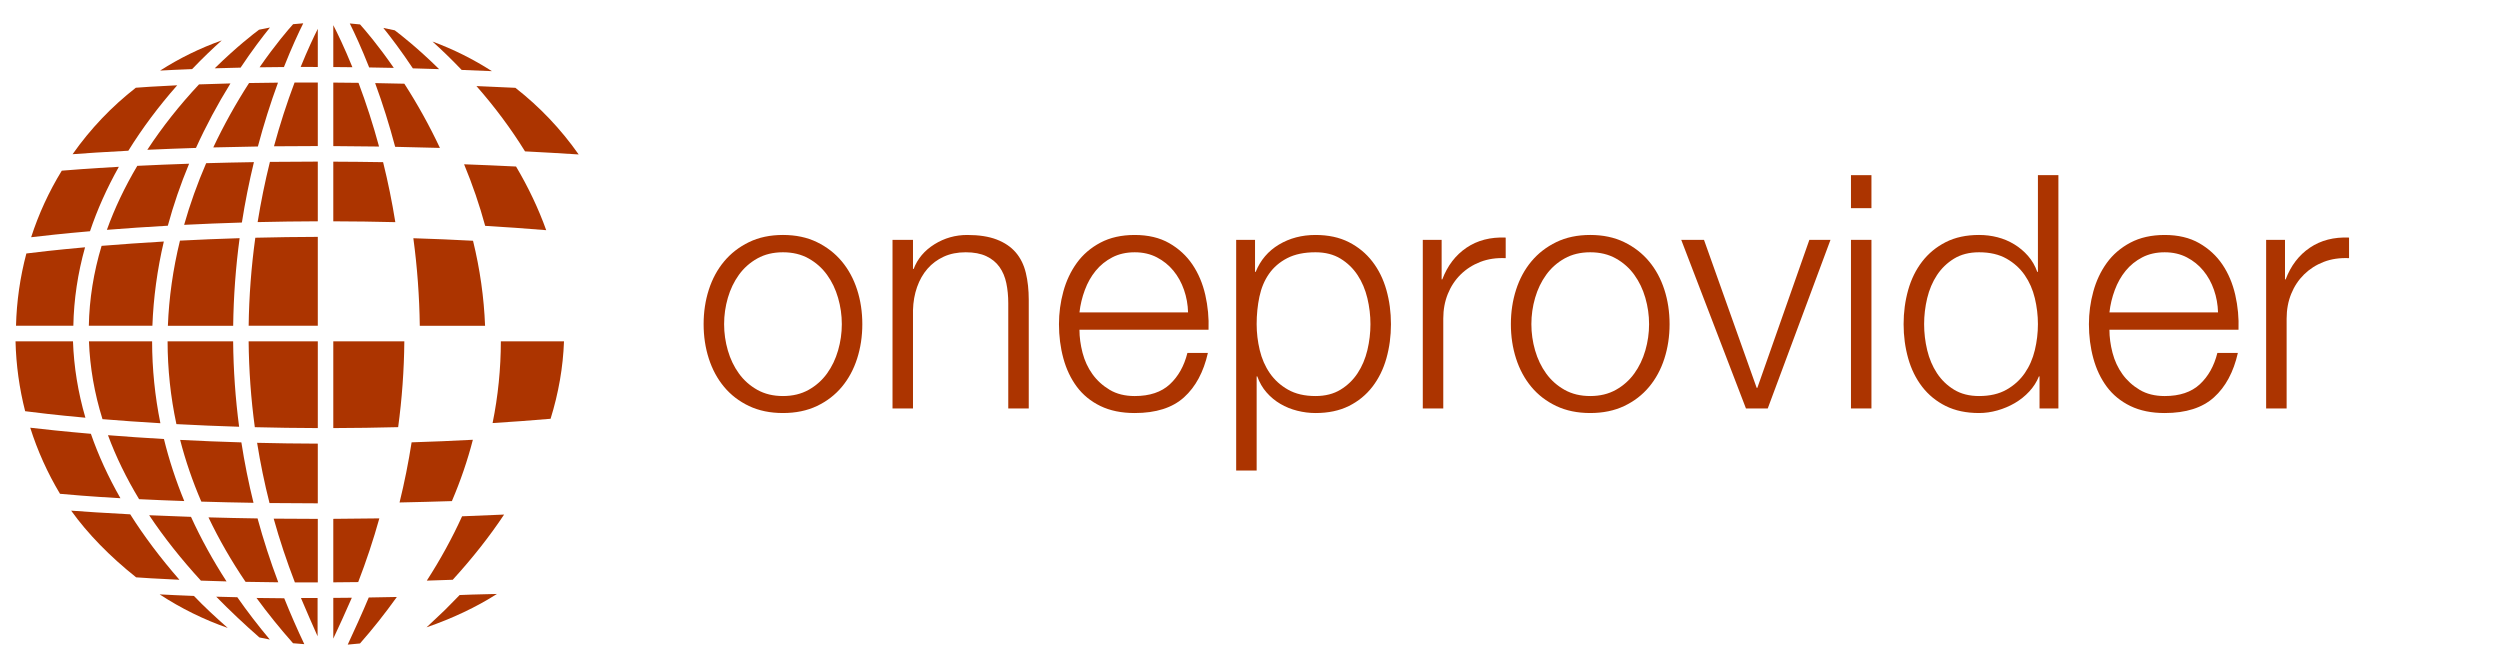 <svg width="339" height="90" viewBox="0 0 339 90" fill="none" xmlns="http://www.w3.org/2000/svg">
<path d="M37.152 19.837C37.956 16.881 38.891 13.982 39.943 11.192C40.553 11.189 41.175 11.188 41.809 11.188L43.094 11.191V19.807H42.887C40.908 19.807 38.993 19.817 37.152 19.837Z" fill="#AC3400"/>
<path d="M28.92 19.991C30.327 17.007 31.954 14.079 33.77 11.26C35.01 11.238 36.319 11.22 37.696 11.207C36.667 14.009 35.753 16.913 34.969 19.865C32.922 19.896 30.896 19.939 28.92 19.991Z" fill="#AC3400"/>
<path d="M43.095 58.048C40.223 58.039 37.359 57.999 34.553 57.927C34.032 54.09 33.751 50.183 33.714 46.283H43.095V58.048Z" fill="#AC3400"/>
<path d="M39.986 78.974C38.884 76.121 37.919 73.221 37.111 70.328C38.979 70.349 40.922 70.359 42.934 70.359H43.094V78.974L41.729 78.977C41.138 78.977 40.556 78.977 39.986 78.974Z" fill="#AC3400"/>
<path d="M59.653 20.057C57.583 19.995 55.561 19.947 53.584 19.909C52.805 16.966 51.895 14.068 50.868 11.268C52.155 11.29 53.473 11.317 54.83 11.351C56.634 14.155 58.251 17.075 59.653 20.057Z" fill="#AC3400"/>
<path d="M51.399 19.871C49.27 19.84 47.201 19.82 45.194 19.811V11.199C46.302 11.206 47.443 11.218 48.615 11.233C49.665 14.024 50.598 16.921 51.399 19.871Z" fill="#AC3400"/>
<path d="M74.065 31.212C71.272 30.981 68.497 30.784 65.79 30.626C65.035 27.84 64.077 25.042 62.931 22.277C65.26 22.362 67.622 22.464 69.977 22.58C71.659 25.422 73.029 28.317 74.065 31.212Z" fill="#AC3400"/>
<path d="M21.75 57.389C19.036 57.23 16.402 57.044 13.898 56.838C12.804 53.335 12.189 49.791 12.062 46.283H20.626C20.629 50.003 21.006 53.728 21.75 57.389Z" fill="#AC3400"/>
<path d="M56.923 44.174C56.872 40.227 56.581 36.244 56.05 32.304C58.849 32.391 61.513 32.504 64.142 32.647C65.083 36.492 65.63 40.36 65.776 44.175H56.923V44.174Z" fill="#AC3400"/>
<path d="M24.986 67.943C22.931 67.872 20.878 67.787 18.861 67.689C17.13 64.824 15.713 61.914 14.641 59.012C17.119 59.21 19.662 59.383 22.231 59.53C22.921 62.349 23.845 65.169 24.986 67.943Z" fill="#AC3400"/>
<path d="M30.718 78.839C29.471 78.808 28.311 78.772 27.241 78.733C24.55 75.796 22.197 72.821 20.227 69.865C22.08 69.947 23.979 70.021 25.899 70.085C27.253 73.05 28.87 75.985 30.718 78.839Z" fill="#AC3400"/>
<path d="M12.045 44.173C12.114 40.563 12.696 36.926 13.776 33.338C16.487 33.116 19.316 32.919 22.215 32.75C21.324 36.557 20.804 40.389 20.664 44.173H12.045Z" fill="#AC3400"/>
<path d="M14.494 31.165C15.538 28.256 16.922 25.345 18.617 22.488C20.889 22.376 23.243 22.28 25.642 22.2C24.482 24.993 23.514 27.811 22.757 30.607C19.945 30.764 17.176 30.952 14.494 31.165Z" fill="#AC3400"/>
<path d="M19.977 20.312C21.98 17.255 24.33 14.279 26.985 11.443C28.274 11.396 29.695 11.351 31.25 11.313C29.496 14.145 27.927 17.077 26.574 20.059C24.331 20.13 22.122 20.215 19.977 20.312Z" fill="#AC3400"/>
<path d="M24.968 30.489C25.757 27.701 26.759 24.898 27.955 22.129C29.986 22.071 32.145 22.021 34.431 21.985C33.778 24.684 33.231 27.43 32.8 30.176C30.161 30.254 27.536 30.359 24.968 30.489Z" fill="#AC3400"/>
<path d="M34.935 30.117C35.377 27.371 35.935 24.633 36.6 21.952C38.61 21.929 40.708 21.915 42.887 21.915H43.094V30.008C40.37 30.017 37.635 30.054 34.935 30.117Z" fill="#AC3400"/>
<path d="M53.606 30.124C50.82 30.055 47.999 30.017 45.194 30.01V21.922C47.373 21.93 49.626 21.953 51.949 21.99C52.611 24.658 53.167 27.386 53.606 30.124Z" fill="#AC3400"/>
<path d="M45.194 46.283H54.828C54.792 50.183 54.51 54.089 53.99 57.922C51.074 57.998 48.123 58.04 45.194 58.048V46.283Z" fill="#AC3400"/>
<path d="M33.718 44.174C33.77 40.201 34.073 36.196 34.62 32.236C37.41 32.167 40.253 32.127 43.094 32.119V44.174H33.718Z" fill="#AC3400"/>
<path d="M22.765 44.174C22.912 40.354 23.461 36.479 24.404 32.63C27.05 32.492 29.762 32.38 32.492 32.296C31.962 36.231 31.67 40.217 31.619 44.175H22.765V44.174Z" fill="#AC3400"/>
<path d="M42.98 68.25C40.749 68.25 38.601 68.237 36.546 68.212C35.866 65.529 35.301 62.79 34.864 60.046C37.571 60.112 40.329 60.149 43.093 60.157V68.25H42.98Z" fill="#AC3400"/>
<path d="M54.179 68.135C54.84 65.45 55.388 62.715 55.814 59.981C58.626 59.894 61.411 59.778 64.121 59.633C63.403 62.421 62.449 65.21 61.276 67.949C58.942 68.024 56.564 68.087 54.179 68.135Z" fill="#AC3400"/>
<path d="M32.425 57.868C29.605 57.782 26.754 57.661 23.921 57.511C23.13 53.819 22.729 50.051 22.725 46.282H31.614C31.65 50.164 31.922 54.049 32.425 57.868Z" fill="#AC3400"/>
<path d="M34.375 68.181C31.963 68.143 29.591 68.088 27.298 68.019C26.111 65.265 25.149 62.458 24.427 59.651C27.196 59.793 29.98 59.906 32.731 59.987C33.157 62.74 33.709 65.487 34.375 68.181Z" fill="#AC3400"/>
<path d="M9.845 20.909C12.246 17.491 15.121 14.467 18.418 11.897C19.111 11.842 20.997 11.704 24.031 11.565C21.515 14.416 19.293 17.391 17.404 20.438C14.052 20.611 11.495 20.786 9.845 20.909Z" fill="#AC3400"/>
<path d="M4.223 32.168C5.247 29.005 6.64 25.977 8.378 23.143C9.423 23.054 12.075 22.843 16.116 22.619C14.499 25.5 13.187 28.429 12.204 31.356C8.533 31.674 5.815 31.976 4.223 32.168Z" fill="#AC3400"/>
<path d="M21.709 9.57C24.344 7.889 27.137 6.522 30.068 5.479C28.888 6.536 27.518 7.837 26.052 9.369C24.335 9.435 22.886 9.506 21.709 9.57Z" fill="#AC3400"/>
<path d="M35.196 9.126C37.359 6.007 39.109 3.988 39.746 3.28C40.194 3.234 40.652 3.194 41.12 3.161C40.477 4.454 39.539 6.465 38.502 9.09C37.355 9.099 36.252 9.111 35.196 9.126Z" fill="#AC3400"/>
<path d="M29.116 9.261C32.101 6.331 34.478 4.511 35.125 4.03C35.618 3.921 36.112 3.822 36.607 3.731C35.561 5.026 34.16 6.863 32.624 9.171C31.377 9.198 30.207 9.227 29.116 9.261Z" fill="#AC3400"/>
<path d="M2.171 44.173C2.254 40.869 2.725 37.58 3.575 34.372C4.761 34.221 7.495 33.894 11.534 33.533C10.544 37.058 10.011 40.627 9.946 44.174H2.171V44.173Z" fill="#AC3400"/>
<path d="M37.733 78.96C36.163 78.945 34.685 78.924 33.294 78.896C31.368 76.053 29.683 73.121 28.269 70.156C30.463 70.218 32.693 70.266 34.925 70.299C35.714 73.193 36.656 76.096 37.733 78.96Z" fill="#AC3400"/>
<path d="M40.769 9.08C41.711 6.762 42.54 5.012 43.094 3.908V9.081C43.094 9.081 41.132 9.079 40.769 9.08Z" fill="#AC3400"/>
<path d="M36.585 86.722C36.114 86.635 35.644 86.541 35.173 86.437C33.114 84.637 31.153 82.785 29.32 80.911C30.222 80.937 31.175 80.963 32.179 80.984C33.524 82.908 35 84.83 36.585 86.722Z" fill="#AC3400"/>
<path d="M57.874 78.733C59.712 75.887 61.316 72.962 62.659 70.01C64.524 69.943 66.425 69.865 68.357 69.775C66.4 72.723 64.064 75.688 61.39 78.617C60.197 78.661 59.024 78.699 57.874 78.733Z" fill="#AC3400"/>
<path d="M66.795 57.367C67.537 53.715 67.912 49.998 67.915 46.282H76.479C76.353 49.777 75.742 53.301 74.659 56.787C72.004 57.013 69.368 57.207 66.795 57.367Z" fill="#AC3400"/>
<path d="M45.194 70.355C47.213 70.346 49.297 70.327 51.439 70.292C50.63 73.194 49.667 76.091 48.572 78.931C47.416 78.946 46.289 78.956 45.194 78.964V70.355Z" fill="#AC3400"/>
<path d="M45.194 9.09V3.413C45.732 4.457 46.687 6.409 47.786 9.115C46.903 9.104 46.039 9.097 45.194 9.09Z" fill="#AC3400"/>
<path d="M59.544 9.375C58.333 9.335 57.145 9.3 55.982 9.269C54.443 6.949 53.034 5.095 51.98 3.787C52.499 3.886 53.016 3.994 53.528 4.112C54.307 4.696 56.639 6.511 59.544 9.375Z" fill="#AC3400"/>
<path d="M53.402 9.207C52.262 9.183 51.149 9.162 50.06 9.145C49.015 6.495 48.076 4.479 47.431 3.181C47.897 3.217 48.362 3.261 48.823 3.313C49.488 4.053 51.25 6.098 53.402 9.207Z" fill="#AC3400"/>
<path d="M66.701 9.648C65.307 9.587 63.941 9.532 62.601 9.482C61.168 7.98 59.819 6.691 58.645 5.634C61.468 6.675 64.159 8.016 66.701 9.648Z" fill="#AC3400"/>
<path d="M78.468 20.944C76.108 20.792 73.707 20.654 71.193 20.526C69.313 17.482 67.103 14.513 64.607 11.671C66.323 11.741 68.082 11.82 69.886 11.908C73.188 14.488 76.067 17.52 78.468 20.944Z" fill="#AC3400"/>
<path d="M57.838 85.066C58.779 84.174 59.276 83.711 59.605 83.404C60.258 82.796 60.258 82.797 61.665 81.362L62.327 80.687C63.396 80.636 64.607 80.607 65.849 80.577C66.358 80.565 66.873 80.553 67.386 80.54C64.601 82.316 61.351 83.856 57.838 85.066Z" fill="#AC3400"/>
<path d="M11.581 56.642C7.502 56.273 4.647 55.921 3.411 55.76C2.622 52.674 2.184 49.494 2.105 46.282H9.897C10.015 49.728 10.58 53.202 11.581 56.642Z" fill="#AC3400"/>
<path d="M16.331 67.558C12.14 67.321 9.254 67.066 8.137 66.96C6.443 64.135 5.088 61.128 4.099 57.997C5.735 58.189 8.567 58.499 12.325 58.824C13.337 61.741 14.68 64.67 16.331 67.558Z" fill="#AC3400"/>
<path d="M24.33 78.617C21.17 78.477 19.185 78.339 18.459 78.287C14.89 75.45 11.88 72.358 9.649 69.244C11.397 69.375 14.139 69.562 17.659 69.743C19.523 72.697 21.76 75.672 24.33 78.617Z" fill="#AC3400"/>
<path d="M30.883 85.15C27.642 84.02 24.529 82.486 21.648 80.597C22.893 80.664 24.447 80.739 26.299 80.809C27.656 82.243 29.244 83.701 30.883 85.15Z" fill="#AC3400"/>
<path d="M43.065 86.279C42.423 84.836 41.509 82.762 40.809 81.092C41.077 81.093 42.577 81.092 43.065 81.091V86.279Z" fill="#AC3400"/>
<path d="M41.264 87.347C40.74 87.311 40.188 87.267 39.736 87.224C37.949 85.204 36.288 83.147 34.782 81.083C35.974 81.102 37.227 81.115 38.542 81.125C39.394 83.248 40.333 85.391 41.264 87.347Z" fill="#AC3400"/>
<path d="M45.195 81.075C46.015 81.07 46.853 81.062 47.709 81.052C46.932 82.856 45.877 85.137 45.195 86.595V81.075Z" fill="#AC3400"/>
<path d="M47.152 87.409C47.956 85.676 49.22 82.914 50.003 81.02C51.242 81.001 52.511 80.977 53.814 80.949C52.167 83.245 50.52 85.322 48.815 87.254C48.257 87.316 47.702 87.368 47.152 87.409Z" fill="#AC3400"/>
<path d="M106.17 31.86C107.904 31.86 109.441 32.184 110.778 32.834C112.115 33.484 113.24 34.355 114.152 35.449C115.063 36.542 115.753 37.82 116.225 39.282C116.696 40.743 116.93 42.301 116.93 43.956C116.93 45.611 116.695 47.167 116.225 48.63C115.754 50.093 115.064 51.37 114.152 52.463C113.239 53.556 112.116 54.419 110.778 55.055C109.442 55.69 107.905 56.007 106.17 56.007C104.435 56.007 102.9 55.689 101.562 55.055C100.225 54.419 99.099 53.556 98.189 52.463C97.278 51.37 96.588 50.093 96.116 48.63C95.645 47.167 95.411 45.611 95.411 43.956C95.411 42.301 95.646 40.744 96.116 39.282C96.586 37.819 97.277 36.541 98.189 35.449C99.099 34.356 100.224 33.485 101.562 32.834C102.9 32.184 104.435 31.86 106.17 31.86ZM106.17 34.209C104.847 34.209 103.686 34.489 102.687 35.05C101.688 35.611 100.858 36.349 100.196 37.265C99.535 38.181 99.035 39.221 98.696 40.388C98.358 41.554 98.19 42.743 98.19 43.955C98.19 45.166 98.358 46.354 98.696 47.521C99.034 48.688 99.534 49.729 100.196 50.646C100.858 51.56 101.688 52.298 102.687 52.861C103.686 53.423 104.848 53.703 106.17 53.703C107.493 53.703 108.655 53.422 109.654 52.861C110.653 52.3 111.483 51.561 112.145 50.646C112.806 49.729 113.305 48.689 113.643 47.521C113.981 46.355 114.151 45.166 114.151 43.955C114.151 42.744 113.981 41.555 113.643 40.388C113.307 39.221 112.806 38.181 112.145 37.265C111.483 36.349 110.653 35.611 109.654 35.05C108.655 34.489 107.492 34.209 106.17 34.209Z" fill="#AC3400"/>
<path d="M121.025 32.525H123.802V36.469H123.89C124.419 35.081 125.36 33.965 126.712 33.123C128.064 32.282 129.548 31.861 131.165 31.861C132.753 31.861 134.083 32.068 135.155 32.481C136.228 32.894 137.089 33.477 137.735 34.231C138.382 34.984 138.838 35.907 139.102 36.999C139.367 38.092 139.499 39.317 139.499 40.677V55.385H136.721V41.12C136.721 40.145 136.633 39.237 136.457 38.395C136.281 37.554 135.972 36.823 135.531 36.202C135.09 35.582 134.495 35.094 133.746 34.74C132.996 34.386 132.062 34.209 130.945 34.209C129.829 34.209 128.836 34.408 127.969 34.806C127.102 35.205 126.367 35.752 125.764 36.447C125.162 37.14 124.691 37.967 124.353 38.927C124.015 39.887 123.832 40.928 123.802 42.051V55.386H121.025V32.525Z" fill="#AC3400"/>
<path d="M146.374 44.709C146.374 45.713 146.514 46.754 146.792 47.833C147.072 48.91 147.52 49.878 148.137 50.735C148.754 51.592 149.533 52.3 150.474 52.862C151.416 53.424 152.547 53.704 153.869 53.704C155.898 53.704 157.484 53.172 158.631 52.108C159.778 51.044 160.572 49.627 161.013 47.856H163.79C163.201 50.455 162.121 52.463 160.549 53.881C158.977 55.299 156.75 56.008 153.869 56.008C152.076 56.008 150.525 55.69 149.217 55.056C147.909 54.42 146.842 53.549 146.019 52.442C145.196 51.333 144.587 50.048 144.19 48.587C143.793 47.126 143.596 45.581 143.596 43.957C143.596 42.451 143.793 40.973 144.19 39.526C144.587 38.078 145.196 36.786 146.019 35.649C146.842 34.512 147.909 33.597 149.217 32.903C150.525 32.209 152.076 31.862 153.869 31.862C155.691 31.862 157.25 32.231 158.543 32.969C159.836 33.708 160.887 34.675 161.695 35.871C162.504 37.067 163.084 38.441 163.438 39.991C163.79 41.542 163.937 43.114 163.878 44.71H146.374V44.709ZM161.102 42.361C161.073 41.298 160.889 40.278 160.551 39.305C160.213 38.33 159.735 37.465 159.118 36.712C158.501 35.959 157.752 35.354 156.869 34.896C155.987 34.438 154.988 34.21 153.871 34.21C152.725 34.21 151.71 34.438 150.829 34.896C149.947 35.354 149.198 35.959 148.58 36.712C147.962 37.465 147.47 38.337 147.103 39.327C146.735 40.316 146.493 41.328 146.376 42.361H161.102Z" fill="#AC3400"/>
<path d="M167.624 32.525H170.182V36.867H170.27C170.917 35.273 171.967 34.039 173.422 33.167C174.878 32.296 176.531 31.861 178.384 31.861C180.118 31.861 181.624 32.186 182.904 32.835C184.182 33.485 185.248 34.364 186.1 35.472C186.953 36.579 187.585 37.865 187.997 39.327C188.408 40.789 188.614 42.331 188.614 43.957C188.614 45.581 188.409 47.125 187.997 48.587C187.585 50.049 186.953 51.333 186.1 52.442C185.248 53.549 184.182 54.42 182.904 55.056C181.624 55.691 180.119 56.008 178.384 56.008C177.561 56.008 176.738 55.904 175.914 55.697C175.09 55.491 174.326 55.182 173.621 54.767C172.915 54.353 172.289 53.836 171.747 53.216C171.202 52.596 170.784 51.873 170.49 51.044H170.402V63.805H167.625V32.525H167.624ZM185.833 43.956C185.833 42.775 185.694 41.601 185.415 40.433C185.135 39.267 184.694 38.226 184.092 37.31C183.49 36.395 182.718 35.649 181.777 35.073C180.837 34.497 179.704 34.209 178.383 34.209C176.855 34.209 175.575 34.475 174.546 35.007C173.519 35.538 172.695 36.247 172.077 37.133C171.459 38.019 171.026 39.053 170.777 40.234C170.527 41.415 170.402 42.655 170.402 43.956C170.402 45.137 170.542 46.311 170.821 47.478C171.1 48.644 171.555 49.687 172.188 50.602C172.821 51.518 173.643 52.264 174.657 52.838C175.672 53.415 176.913 53.703 178.384 53.703C179.706 53.703 180.838 53.415 181.778 52.838C182.719 52.264 183.491 51.518 184.093 50.602C184.696 49.687 185.136 48.645 185.417 47.478C185.694 46.311 185.833 45.137 185.833 43.956Z" fill="#AC3400"/>
<path d="M192.928 32.525H195.486V37.886H195.574C196.28 36.025 197.374 34.593 198.86 33.588C200.344 32.584 202.116 32.127 204.173 32.215V35.006C202.909 34.947 201.762 35.117 200.734 35.515C199.706 35.914 198.817 36.483 198.066 37.221C197.317 37.959 196.736 38.837 196.325 39.857C195.913 40.876 195.708 41.991 195.708 43.202V55.386H192.93V32.525H192.928Z" fill="#AC3400"/>
<path d="M215.634 31.86C217.369 31.86 218.905 32.184 220.243 32.834C221.58 33.484 222.705 34.355 223.616 35.449C224.527 36.542 225.218 37.82 225.689 39.282C226.161 40.743 226.395 42.301 226.395 43.956C226.395 45.611 226.159 47.167 225.689 48.63C225.219 50.093 224.528 51.37 223.616 52.463C222.704 53.556 221.581 54.419 220.243 55.055C218.906 55.69 217.37 56.007 215.634 56.007C213.9 56.007 212.365 55.689 211.026 55.055C209.689 54.419 208.564 53.556 207.654 52.463C206.743 51.37 206.052 50.093 205.581 48.63C205.11 47.167 204.875 45.611 204.875 43.956C204.875 42.301 205.111 40.744 205.581 39.282C206.051 37.819 206.742 36.541 207.654 35.449C208.564 34.356 209.688 33.485 211.026 32.834C212.365 32.184 213.9 31.86 215.634 31.86ZM215.634 34.209C214.312 34.209 213.151 34.489 212.152 35.05C211.152 35.611 210.322 36.349 209.661 37.265C208.999 38.181 208.5 39.221 208.161 40.388C207.823 41.554 207.655 42.743 207.655 43.955C207.655 45.166 207.823 46.354 208.161 47.521C208.499 48.688 208.998 49.729 209.661 50.646C210.322 51.56 211.152 52.298 212.152 52.861C213.151 53.423 214.313 53.703 215.634 53.703C216.958 53.703 218.119 53.422 219.118 52.861C220.118 52.3 220.948 51.561 221.609 50.646C222.271 49.729 222.77 48.689 223.108 47.521C223.446 46.355 223.615 45.166 223.615 43.955C223.615 42.744 223.446 41.555 223.108 40.388C222.771 39.221 222.271 38.181 221.609 37.265C220.948 36.349 220.118 35.611 219.118 35.05C218.119 34.489 216.958 34.209 215.634 34.209Z" fill="#AC3400"/>
<path d="M227.976 32.525H231.062L238.207 52.595H238.295L245.35 32.525H248.215L239.706 55.386H236.752L227.976 32.525Z" fill="#AC3400"/>
<path d="M250.991 23.752H253.768V28.227H250.991V23.752ZM250.991 32.525H253.768V55.386H250.991V32.525Z" fill="#AC3400"/>
<path d="M279.119 55.386H276.561V51.044H276.474C276.179 51.784 275.746 52.463 275.172 53.083C274.6 53.704 273.945 54.227 273.21 54.656C272.475 55.084 271.689 55.416 270.852 55.652C270.015 55.889 269.183 56.007 268.36 56.007C266.627 56.007 265.121 55.689 263.841 55.055C262.563 54.419 261.497 53.548 260.643 52.441C259.791 51.332 259.159 50.047 258.747 48.586C258.336 47.124 258.129 45.58 258.129 43.956C258.129 42.331 258.336 40.789 258.747 39.326C259.159 37.864 259.791 36.579 260.643 35.471C261.497 34.364 262.563 33.485 263.841 32.834C265.121 32.184 266.625 31.86 268.36 31.86C269.214 31.86 270.044 31.963 270.852 32.17C271.66 32.377 272.417 32.694 273.123 33.122C273.828 33.55 274.454 34.075 274.996 34.695C275.542 35.315 275.96 36.038 276.252 36.866H276.342V23.752H279.119V55.386ZM260.911 43.956C260.911 45.137 261.049 46.311 261.327 47.478C261.607 48.644 262.05 49.687 262.651 50.601C263.254 51.518 264.026 52.264 264.965 52.838C265.907 53.415 267.039 53.703 268.36 53.703C269.83 53.703 271.073 53.415 272.086 52.838C273.101 52.264 273.923 51.518 274.556 50.601C275.189 49.687 275.644 48.645 275.924 47.478C276.204 46.312 276.342 45.137 276.342 43.956C276.342 42.775 276.204 41.601 275.924 40.433C275.644 39.267 275.189 38.226 274.556 37.31C273.923 36.395 273.101 35.649 272.086 35.073C271.073 34.497 269.83 34.209 268.36 34.209C267.039 34.209 265.907 34.497 264.965 35.073C264.026 35.649 263.254 36.395 262.651 37.31C262.05 38.226 261.607 39.267 261.327 40.433C261.049 41.6 260.911 42.775 260.911 43.956Z" fill="#AC3400"/>
<path d="M286.038 44.709C286.038 45.713 286.176 46.754 286.456 47.833C286.736 48.91 287.184 49.878 287.8 50.735C288.418 51.592 289.196 52.3 290.138 52.862C291.08 53.424 292.212 53.704 293.533 53.704C295.563 53.704 297.147 53.172 298.296 52.108C299.442 51.044 300.235 49.627 300.676 47.856H303.455C302.866 50.455 301.785 52.463 300.213 53.881C298.641 55.299 296.414 56.008 293.533 56.008C291.74 56.008 290.189 55.69 288.88 55.056C287.573 54.42 286.505 53.549 285.682 52.442C284.86 51.333 284.251 50.048 283.855 48.587C283.456 47.126 283.258 45.581 283.258 43.957C283.258 42.451 283.456 40.973 283.855 39.526C284.251 38.078 284.86 36.786 285.682 35.649C286.505 34.512 287.573 33.597 288.88 32.903C290.189 32.209 291.74 31.862 293.533 31.862C295.356 31.862 296.913 32.231 298.206 32.969C299.5 33.708 300.552 34.675 301.36 35.871C302.167 37.067 302.747 38.441 303.102 39.991C303.455 41.542 303.601 43.114 303.542 44.71H286.038V44.709ZM300.766 42.361C300.734 41.298 300.552 40.278 300.213 39.305C299.875 38.33 299.398 37.465 298.78 36.712C298.164 35.959 297.415 35.354 296.531 34.896C295.65 34.438 294.65 34.21 293.533 34.21C292.387 34.21 291.372 34.438 290.491 34.896C289.61 35.354 288.861 35.959 288.242 36.712C287.624 37.465 287.133 38.337 286.765 39.327C286.398 40.316 286.154 41.328 286.04 42.361H300.766Z" fill="#AC3400"/>
<path d="M307.285 32.525H309.846V37.886H309.933C310.639 36.025 311.732 34.593 313.219 33.588C314.703 32.584 316.475 32.127 318.531 32.215V35.006C317.268 34.947 316.119 35.117 315.092 35.515C314.063 35.914 313.175 36.483 312.425 37.221C311.676 37.959 311.094 38.837 310.683 39.857C310.271 40.876 310.067 41.991 310.067 43.202V55.386H307.288V32.525H307.285Z" fill="#AC3400"/>
</svg>
